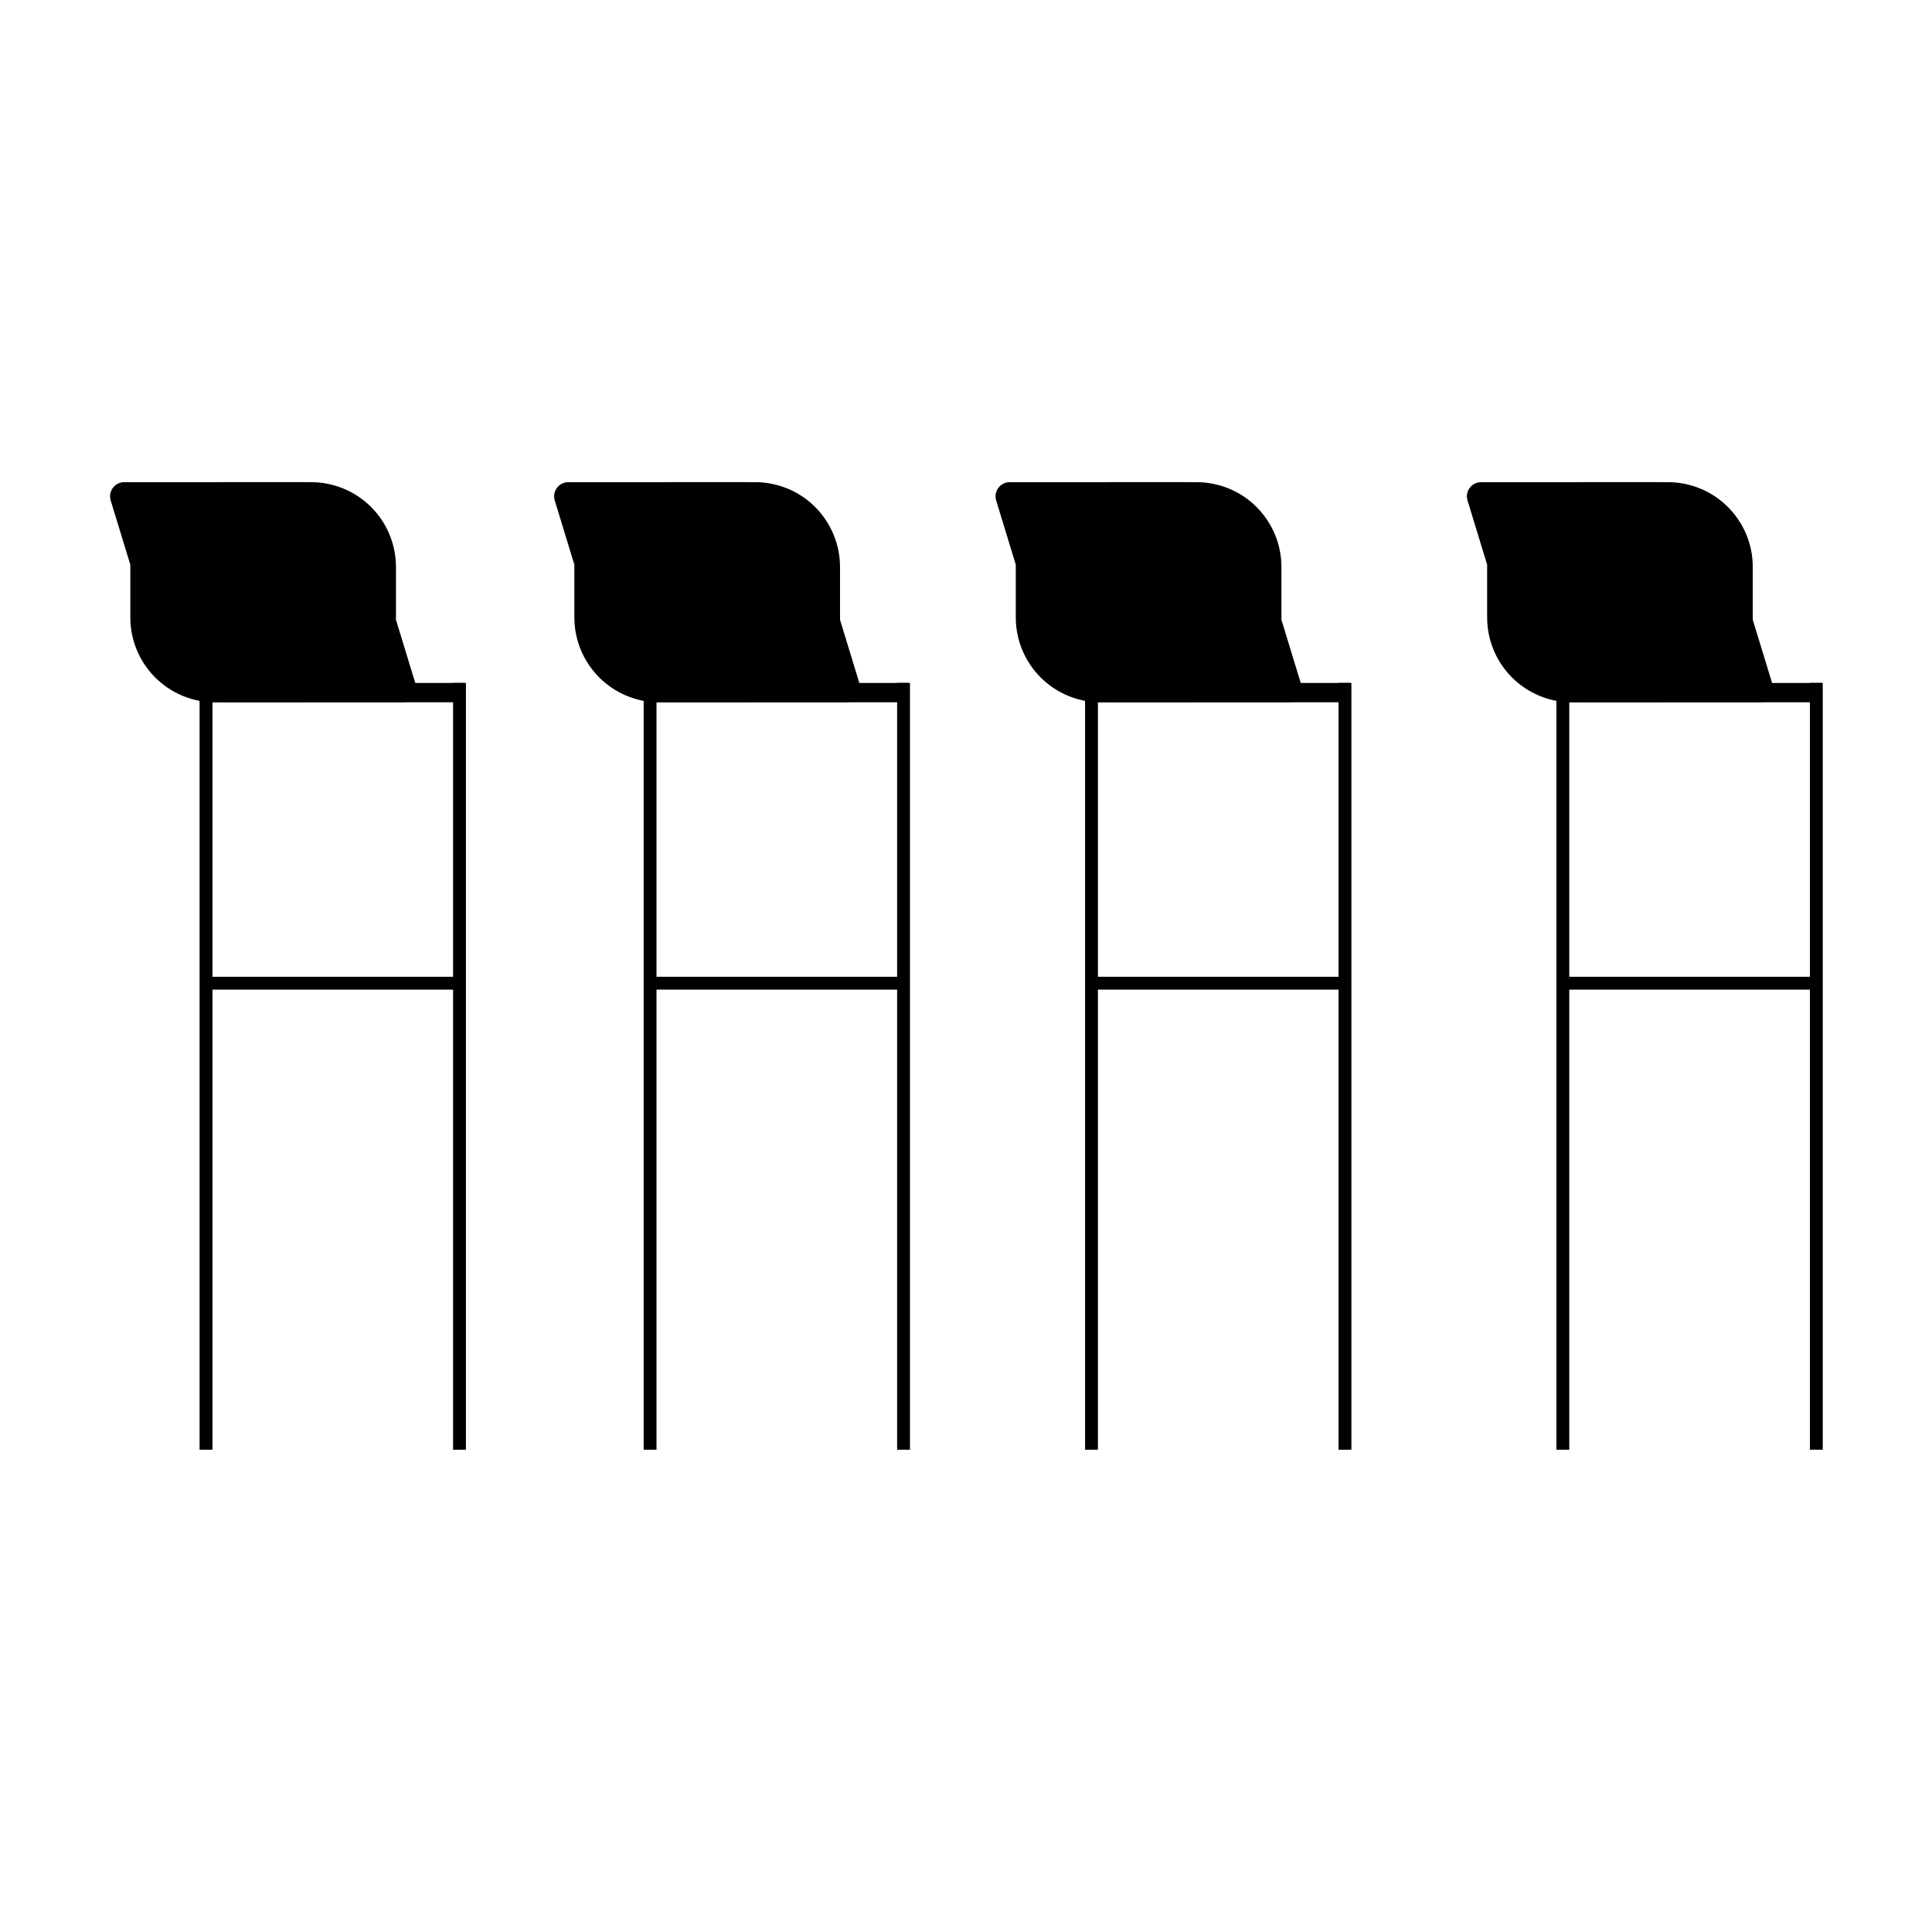 <svg version="1.0" preserveAspectRatio="xMidYMid meet" height="400" viewBox="0 0 300 300" zoomAndPan="magnify" width="400" xmlns:xlink="http://www.w3.org/1999/xlink" xmlns="http://www.w3.org/2000/svg"><defs><clipPath id="30b1d86068"><path clip-rule="nonzero" d="M 30 105 L 33 105 L 33 225.43 L 30 225.43 Z M 30 105"></path></clipPath><clipPath id="385b5d9f92"><path clip-rule="nonzero" d="M 70 106 L 72.477 106 L 72.477 225.43 L 70 225.43 Z M 70 106"></path></clipPath><clipPath id="08eac83d84"><path clip-rule="nonzero" d="M 17 74.68 L 48 74.68 L 48 110 L 17 110 Z M 17 74.68"></path></clipPath><clipPath id="ad9225aaee"><path clip-rule="nonzero" d="M 34 74.68 L 65 74.68 L 65 110 L 34 110 Z M 34 74.68"></path></clipPath><clipPath id="860eb98626"><path clip-rule="nonzero" d="M 29 106 L 72.477 106 L 72.477 109 L 29 109 Z M 29 106"></path></clipPath><clipPath id="77ff6f3883"><path clip-rule="nonzero" d="M 31 106 L 72.477 106 L 72.477 110 L 31 110 Z M 31 106"></path></clipPath><clipPath id="9a89756f7a"><path clip-rule="nonzero" d="M 99 105 L 102 105 L 102 225.43 L 99 225.43 Z M 99 105"></path></clipPath><clipPath id="89ae49363a"><path clip-rule="nonzero" d="M 139 106 L 141.43 106 L 141.43 225.43 L 139 225.43 Z M 139 106"></path></clipPath><clipPath id="4ee928bf9f"><path clip-rule="nonzero" d="M 86 74.68 L 117 74.68 L 117 110 L 86 110 Z M 86 74.68"></path></clipPath><clipPath id="a40315abe0"><path clip-rule="nonzero" d="M 103 74.68 L 134 74.68 L 134 110 L 103 110 Z M 103 74.68"></path></clipPath><clipPath id="e000b2d0ae"><path clip-rule="nonzero" d="M 98 106 L 141.43 106 L 141.43 109 L 98 109 Z M 98 106"></path></clipPath><clipPath id="2435e69ac4"><path clip-rule="nonzero" d="M 99 106 L 141.43 106 L 141.43 110 L 99 110 Z M 99 106"></path></clipPath><clipPath id="f862c56250"><path clip-rule="nonzero" d="M 168 105 L 171 105 L 171 225.43 L 168 225.43 Z M 168 105"></path></clipPath><clipPath id="5d75a65737"><path clip-rule="nonzero" d="M 207 106 L 209.973 106 L 209.973 225.43 L 207 225.43 Z M 207 106"></path></clipPath><clipPath id="3a91c4b9a5"><path clip-rule="nonzero" d="M 154.473 74.68 L 185 74.68 L 185 110 L 154.473 110 Z M 154.473 74.68"></path></clipPath><clipPath id="0182e149fa"><path clip-rule="nonzero" d="M 171 74.68 L 203 74.68 L 203 110 L 171 110 Z M 171 74.68"></path></clipPath><clipPath id="13af6e4307"><path clip-rule="nonzero" d="M 166 106 L 209.973 106 L 209.973 109 L 166 109 Z M 166 106"></path></clipPath><clipPath id="71c2821bf3"><path clip-rule="nonzero" d="M 168 106 L 209.973 106 L 209.973 110 L 168 110 Z M 168 106"></path></clipPath><clipPath id="36c3a79966"><path clip-rule="nonzero" d="M 241 105 L 244 105 L 244 225.43 L 241 225.43 Z M 241 105"></path></clipPath><clipPath id="b7c8678f8e"><path clip-rule="nonzero" d="M 281 106 L 283.16 106 L 283.16 225.43 L 281 225.43 Z M 281 106"></path></clipPath><clipPath id="be617ebe5b"><path clip-rule="nonzero" d="M 227.66 74.68 L 258 74.68 L 258 110 L 227.66 110 Z M 227.66 74.68"></path></clipPath><clipPath id="446c97935f"><path clip-rule="nonzero" d="M 245 74.68 L 276 74.68 L 276 110 L 245 110 Z M 245 74.68"></path></clipPath></defs><path fill-rule="nonzero" fill-opacity="1" d="M 31.422 151.672 L 71.352 151.672 L 71.352 153.668 L 31.422 153.668 Z M 31.422 151.672" fill="#000000"></path><g clip-path="url(#30b1d86068)"><path fill-rule="nonzero" fill-opacity="1" d="M 30.992 105.012 L 32.992 105.012 L 32.992 225.113 L 30.992 225.113 Z M 30.992 105.012" fill="#000000"></path></g><g clip-path="url(#385b5d9f92)"><path fill-rule="nonzero" fill-opacity="1" d="M 70.352 106.039 L 72.348 106.039 L 72.348 225.113 L 70.352 225.113 Z M 70.352 106.039" fill="#000000"></path></g><g clip-path="url(#08eac83d84)"><path fill-rule="nonzero" fill-opacity="1" d="M 47.297 109.051 L 33.41 109.051 C 32.547 109.051 31.688 108.969 30.84 108.801 C 29.992 108.629 29.168 108.379 28.367 108.051 C 27.57 107.719 26.812 107.312 26.09 106.832 C 25.371 106.352 24.707 105.805 24.094 105.195 C 23.484 104.582 22.938 103.918 22.457 103.195 C 21.977 102.477 21.57 101.719 21.238 100.918 C 20.91 100.121 20.66 99.297 20.488 98.449 C 20.32 97.598 20.238 96.742 20.238 95.879 L 20.238 87.688 L 17.188 77.715 C 17.137 77.547 17.109 77.379 17.098 77.211 C 17.086 77.039 17.094 76.867 17.125 76.699 C 17.152 76.527 17.203 76.363 17.27 76.207 C 17.336 76.047 17.422 75.898 17.523 75.762 C 17.625 75.625 17.742 75.5 17.875 75.387 C 18.008 75.277 18.148 75.184 18.301 75.105 C 18.457 75.027 18.617 74.969 18.785 74.93 C 18.949 74.891 19.121 74.871 19.293 74.871 L 47.297 74.871 Z M 47.297 109.051" fill="#000000"></path></g><g clip-path="url(#ad9225aaee)"><path fill-rule="nonzero" fill-opacity="1" d="M 34.426 74.871 L 48.309 74.871 C 49.176 74.871 50.031 74.953 50.879 75.125 C 51.73 75.293 52.555 75.543 53.352 75.875 C 54.152 76.203 54.91 76.609 55.629 77.09 C 56.348 77.57 57.016 78.117 57.625 78.73 C 58.238 79.34 58.785 80.008 59.266 80.727 C 59.746 81.445 60.152 82.203 60.48 83.004 C 60.812 83.801 61.062 84.625 61.23 85.473 C 61.402 86.324 61.484 87.18 61.484 88.043 L 61.484 96.234 L 64.531 106.211 C 64.582 106.375 64.613 106.543 64.625 106.715 C 64.637 106.887 64.625 107.055 64.598 107.227 C 64.566 107.395 64.52 107.559 64.453 107.715 C 64.383 107.875 64.301 108.023 64.195 108.16 C 64.094 108.301 63.977 108.422 63.848 108.535 C 63.715 108.645 63.574 108.738 63.418 108.816 C 63.266 108.895 63.105 108.953 62.938 108.992 C 62.77 109.031 62.602 109.051 62.43 109.051 L 34.426 109.051 Z M 34.426 74.871" fill="#000000"></path></g><g clip-path="url(#860eb98626)"><path fill-rule="nonzero" fill-opacity="1" d="M 29.273 106.051 L 72.109 106.051 L 72.109 108.27 L 29.273 108.27 Z M 29.273 106.051" fill="#000000"></path></g><g clip-path="url(#77ff6f3883)"><path fill-rule="nonzero" fill-opacity="1" d="M 31.02 106.832 L 72.109 106.832 L 72.109 109.051 L 31.02 109.051 Z M 31.02 106.832" fill="#000000"></path></g><path fill-rule="nonzero" fill-opacity="1" d="M 100.375 151.672 L 140.305 151.672 L 140.305 153.668 L 100.375 153.668 Z M 100.375 151.672" fill="#000000"></path><g clip-path="url(#9a89756f7a)"><path fill-rule="nonzero" fill-opacity="1" d="M 99.945 105.012 L 101.941 105.012 L 101.941 225.113 L 99.945 225.113 Z M 99.945 105.012" fill="#000000"></path></g><g clip-path="url(#89ae49363a)"><path fill-rule="nonzero" fill-opacity="1" d="M 139.305 106.039 L 141.301 106.039 L 141.301 225.113 L 139.305 225.113 Z M 139.305 106.039" fill="#000000"></path></g><g clip-path="url(#4ee928bf9f)"><path fill-rule="nonzero" fill-opacity="1" d="M 116.25 109.051 L 102.363 109.051 C 101.496 109.051 100.641 108.969 99.793 108.801 C 98.945 108.629 98.121 108.379 97.32 108.051 C 96.523 107.719 95.762 107.312 95.043 106.832 C 94.324 106.352 93.66 105.805 93.047 105.195 C 92.434 104.582 91.891 103.918 91.41 103.195 C 90.93 102.477 90.523 101.719 90.191 100.918 C 89.859 100.121 89.609 99.297 89.441 98.449 C 89.273 97.598 89.188 96.742 89.188 95.879 L 89.188 87.688 L 86.141 77.715 C 86.09 77.547 86.059 77.379 86.047 77.211 C 86.039 77.039 86.047 76.867 86.078 76.699 C 86.105 76.527 86.152 76.363 86.223 76.207 C 86.289 76.047 86.375 75.898 86.477 75.762 C 86.578 75.625 86.695 75.5 86.828 75.387 C 86.957 75.277 87.102 75.184 87.254 75.105 C 87.406 75.027 87.566 74.969 87.734 74.93 C 87.902 74.891 88.07 74.871 88.246 74.871 L 116.25 74.871 Z M 116.25 109.051" fill="#000000"></path></g><g clip-path="url(#a40315abe0)"><path fill-rule="nonzero" fill-opacity="1" d="M 103.375 74.871 L 117.262 74.871 C 118.129 74.871 118.984 74.953 119.832 75.125 C 120.68 75.293 121.504 75.543 122.305 75.875 C 123.102 76.203 123.863 76.609 124.582 77.09 C 125.301 77.57 125.965 78.117 126.578 78.73 C 127.191 79.34 127.734 80.008 128.215 80.727 C 128.695 81.445 129.102 82.203 129.434 83.004 C 129.766 83.801 130.016 84.625 130.184 85.473 C 130.352 86.324 130.438 87.18 130.438 88.043 L 130.438 96.234 L 133.484 106.211 C 133.535 106.375 133.566 106.543 133.578 106.715 C 133.586 106.887 133.578 107.055 133.547 107.227 C 133.52 107.395 133.473 107.559 133.402 107.715 C 133.336 107.875 133.25 108.023 133.148 108.16 C 133.047 108.301 132.93 108.422 132.797 108.535 C 132.668 108.645 132.523 108.738 132.371 108.816 C 132.219 108.895 132.059 108.953 131.891 108.992 C 131.723 109.031 131.555 109.051 131.379 109.051 L 103.375 109.051 Z M 103.375 74.871" fill="#000000"></path></g><g clip-path="url(#e000b2d0ae)"><path fill-rule="nonzero" fill-opacity="1" d="M 98.227 106.051 L 141.062 106.051 L 141.062 108.27 L 98.227 108.27 Z M 98.227 106.051" fill="#000000"></path></g><g clip-path="url(#2435e69ac4)"><path fill-rule="nonzero" fill-opacity="1" d="M 99.969 106.832 L 141.062 106.832 L 141.062 109.051 L 99.969 109.051 Z M 99.969 106.832" fill="#000000"></path></g><path fill-rule="nonzero" fill-opacity="1" d="M 168.918 151.672 L 208.848 151.672 L 208.848 153.668 L 168.918 153.668 Z M 168.918 151.672" fill="#000000"></path><g clip-path="url(#f862c56250)"><path fill-rule="nonzero" fill-opacity="1" d="M 168.488 105.012 L 170.484 105.012 L 170.484 225.113 L 168.488 225.113 Z M 168.488 105.012" fill="#000000"></path></g><g clip-path="url(#5d75a65737)"><path fill-rule="nonzero" fill-opacity="1" d="M 207.848 106.039 L 209.844 106.039 L 209.844 225.113 L 207.848 225.113 Z M 207.848 106.039" fill="#000000"></path></g><g clip-path="url(#3a91c4b9a5)"><path fill-rule="nonzero" fill-opacity="1" d="M 184.793 109.051 L 170.906 109.051 C 170.039 109.051 169.184 108.969 168.336 108.801 C 167.488 108.629 166.664 108.379 165.863 108.051 C 165.066 107.719 164.305 107.312 163.586 106.832 C 162.867 106.352 162.203 105.805 161.59 105.195 C 160.977 104.582 160.434 103.918 159.953 103.195 C 159.469 102.477 159.066 101.719 158.734 100.918 C 158.402 100.121 158.152 99.297 157.984 98.449 C 157.816 97.598 157.73 96.742 157.73 95.879 L 157.73 87.688 L 154.684 77.715 C 154.633 77.547 154.602 77.379 154.59 77.211 C 154.582 77.039 154.59 76.867 154.617 76.699 C 154.648 76.527 154.695 76.363 154.766 76.207 C 154.832 76.047 154.918 75.898 155.02 75.762 C 155.121 75.625 155.238 75.5 155.371 75.387 C 155.5 75.277 155.645 75.184 155.797 75.105 C 155.949 75.027 156.109 74.969 156.277 74.93 C 156.445 74.891 156.613 74.871 156.785 74.871 L 184.793 74.871 Z M 184.793 109.051" fill="#000000"></path></g><g clip-path="url(#0182e149fa)"><path fill-rule="nonzero" fill-opacity="1" d="M 171.918 74.871 L 185.805 74.871 C 186.672 74.871 187.527 74.953 188.375 75.125 C 189.223 75.293 190.047 75.543 190.848 75.875 C 191.645 76.203 192.406 76.609 193.125 77.09 C 193.844 77.57 194.508 78.117 195.121 78.73 C 195.73 79.34 196.277 80.008 196.758 80.727 C 197.238 81.445 197.645 82.203 197.977 83.004 C 198.309 83.801 198.559 84.625 198.727 85.473 C 198.895 86.324 198.98 87.18 198.98 88.043 L 198.98 96.234 L 202.027 106.211 C 202.078 106.375 202.109 106.543 202.117 106.715 C 202.129 106.887 202.121 107.055 202.09 107.227 C 202.062 107.395 202.016 107.559 201.945 107.715 C 201.879 107.875 201.793 108.023 201.691 108.16 C 201.59 108.301 201.473 108.422 201.34 108.535 C 201.211 108.645 201.066 108.738 200.914 108.816 C 200.762 108.895 200.598 108.953 200.434 108.992 C 200.266 109.031 200.094 109.051 199.922 109.051 L 171.918 109.051 Z M 171.918 74.871" fill="#000000"></path></g><g clip-path="url(#13af6e4307)"><path fill-rule="nonzero" fill-opacity="1" d="M 166.77 106.051 L 209.602 106.051 L 209.602 108.27 L 166.77 108.27 Z M 166.77 106.051" fill="#000000"></path></g><g clip-path="url(#71c2821bf3)"><path fill-rule="nonzero" fill-opacity="1" d="M 168.512 106.832 L 209.602 106.832 L 209.602 109.051 L 168.512 109.051 Z M 168.512 106.832" fill="#000000"></path></g><path fill-rule="nonzero" fill-opacity="1" d="M 242.105 151.672 L 282.035 151.672 L 282.035 153.668 L 242.105 153.668 Z M 242.105 151.672" fill="#000000"></path><g clip-path="url(#36c3a79966)"><path fill-rule="nonzero" fill-opacity="1" d="M 241.68 105.012 L 243.676 105.012 L 243.676 225.113 L 241.68 225.113 Z M 241.68 105.012" fill="#000000"></path></g><g clip-path="url(#b7c8678f8e)"><path fill-rule="nonzero" fill-opacity="1" d="M 281.039 106.039 L 283.035 106.039 L 283.035 225.113 L 281.039 225.113 Z M 281.039 106.039" fill="#000000"></path></g><g clip-path="url(#be617ebe5b)"><path fill-rule="nonzero" fill-opacity="1" d="M 257.98 109.051 L 244.094 109.051 C 243.23 109.051 242.375 108.969 241.523 108.801 C 240.676 108.629 239.852 108.379 239.055 108.051 C 238.254 107.719 237.496 107.312 236.777 106.832 C 236.059 106.352 235.391 105.805 234.781 105.195 C 234.168 104.582 233.621 103.918 233.141 103.195 C 232.66 102.477 232.254 101.719 231.926 100.918 C 231.594 100.121 231.344 99.297 231.176 98.449 C 231.004 97.598 230.922 96.742 230.922 95.879 L 230.922 87.688 L 227.875 77.715 C 227.824 77.547 227.793 77.379 227.781 77.211 C 227.77 77.039 227.781 76.867 227.809 76.699 C 227.84 76.527 227.887 76.363 227.953 76.207 C 228.023 76.047 228.105 75.898 228.207 75.762 C 228.312 75.625 228.43 75.5 228.559 75.387 C 228.691 75.277 228.832 75.184 228.988 75.105 C 229.141 75.027 229.301 74.969 229.469 74.93 C 229.637 74.891 229.805 74.871 229.977 74.871 L 257.98 74.871 Z M 257.98 109.051" fill="#000000"></path></g><g clip-path="url(#446c97935f)"><path fill-rule="nonzero" fill-opacity="1" d="M 245.109 74.871 L 258.996 74.871 C 259.859 74.871 260.719 74.953 261.566 75.125 C 262.414 75.293 263.238 75.543 264.035 75.875 C 264.836 76.203 265.594 76.609 266.316 77.09 C 267.035 77.57 267.699 78.117 268.312 78.73 C 268.922 79.34 269.469 80.008 269.949 80.727 C 270.43 81.445 270.836 82.203 271.168 83.004 C 271.496 83.801 271.746 84.625 271.918 85.473 C 272.086 86.324 272.168 87.18 272.168 88.043 L 272.168 96.234 L 275.219 106.211 C 275.27 106.375 275.297 106.543 275.309 106.715 C 275.32 106.887 275.312 107.055 275.281 107.227 C 275.254 107.395 275.203 107.559 275.137 107.715 C 275.07 107.875 274.984 108.023 274.883 108.16 C 274.781 108.301 274.664 108.422 274.531 108.535 C 274.398 108.645 274.258 108.738 274.105 108.816 C 273.949 108.895 273.789 108.953 273.621 108.992 C 273.457 109.031 273.285 109.051 273.113 109.051 L 245.109 109.051 Z M 245.109 74.871" fill="#000000"></path></g><path fill-rule="nonzero" fill-opacity="1" d="M 239.961 106.051 L 282.793 106.051 L 282.793 108.27 L 239.961 108.27 Z M 239.961 106.051" fill="#000000"></path><path fill-rule="nonzero" fill-opacity="1" d="M 241.703 106.832 L 282.793 106.832 L 282.793 109.051 L 241.703 109.051 Z M 241.703 106.832" fill="#000000"></path></svg>